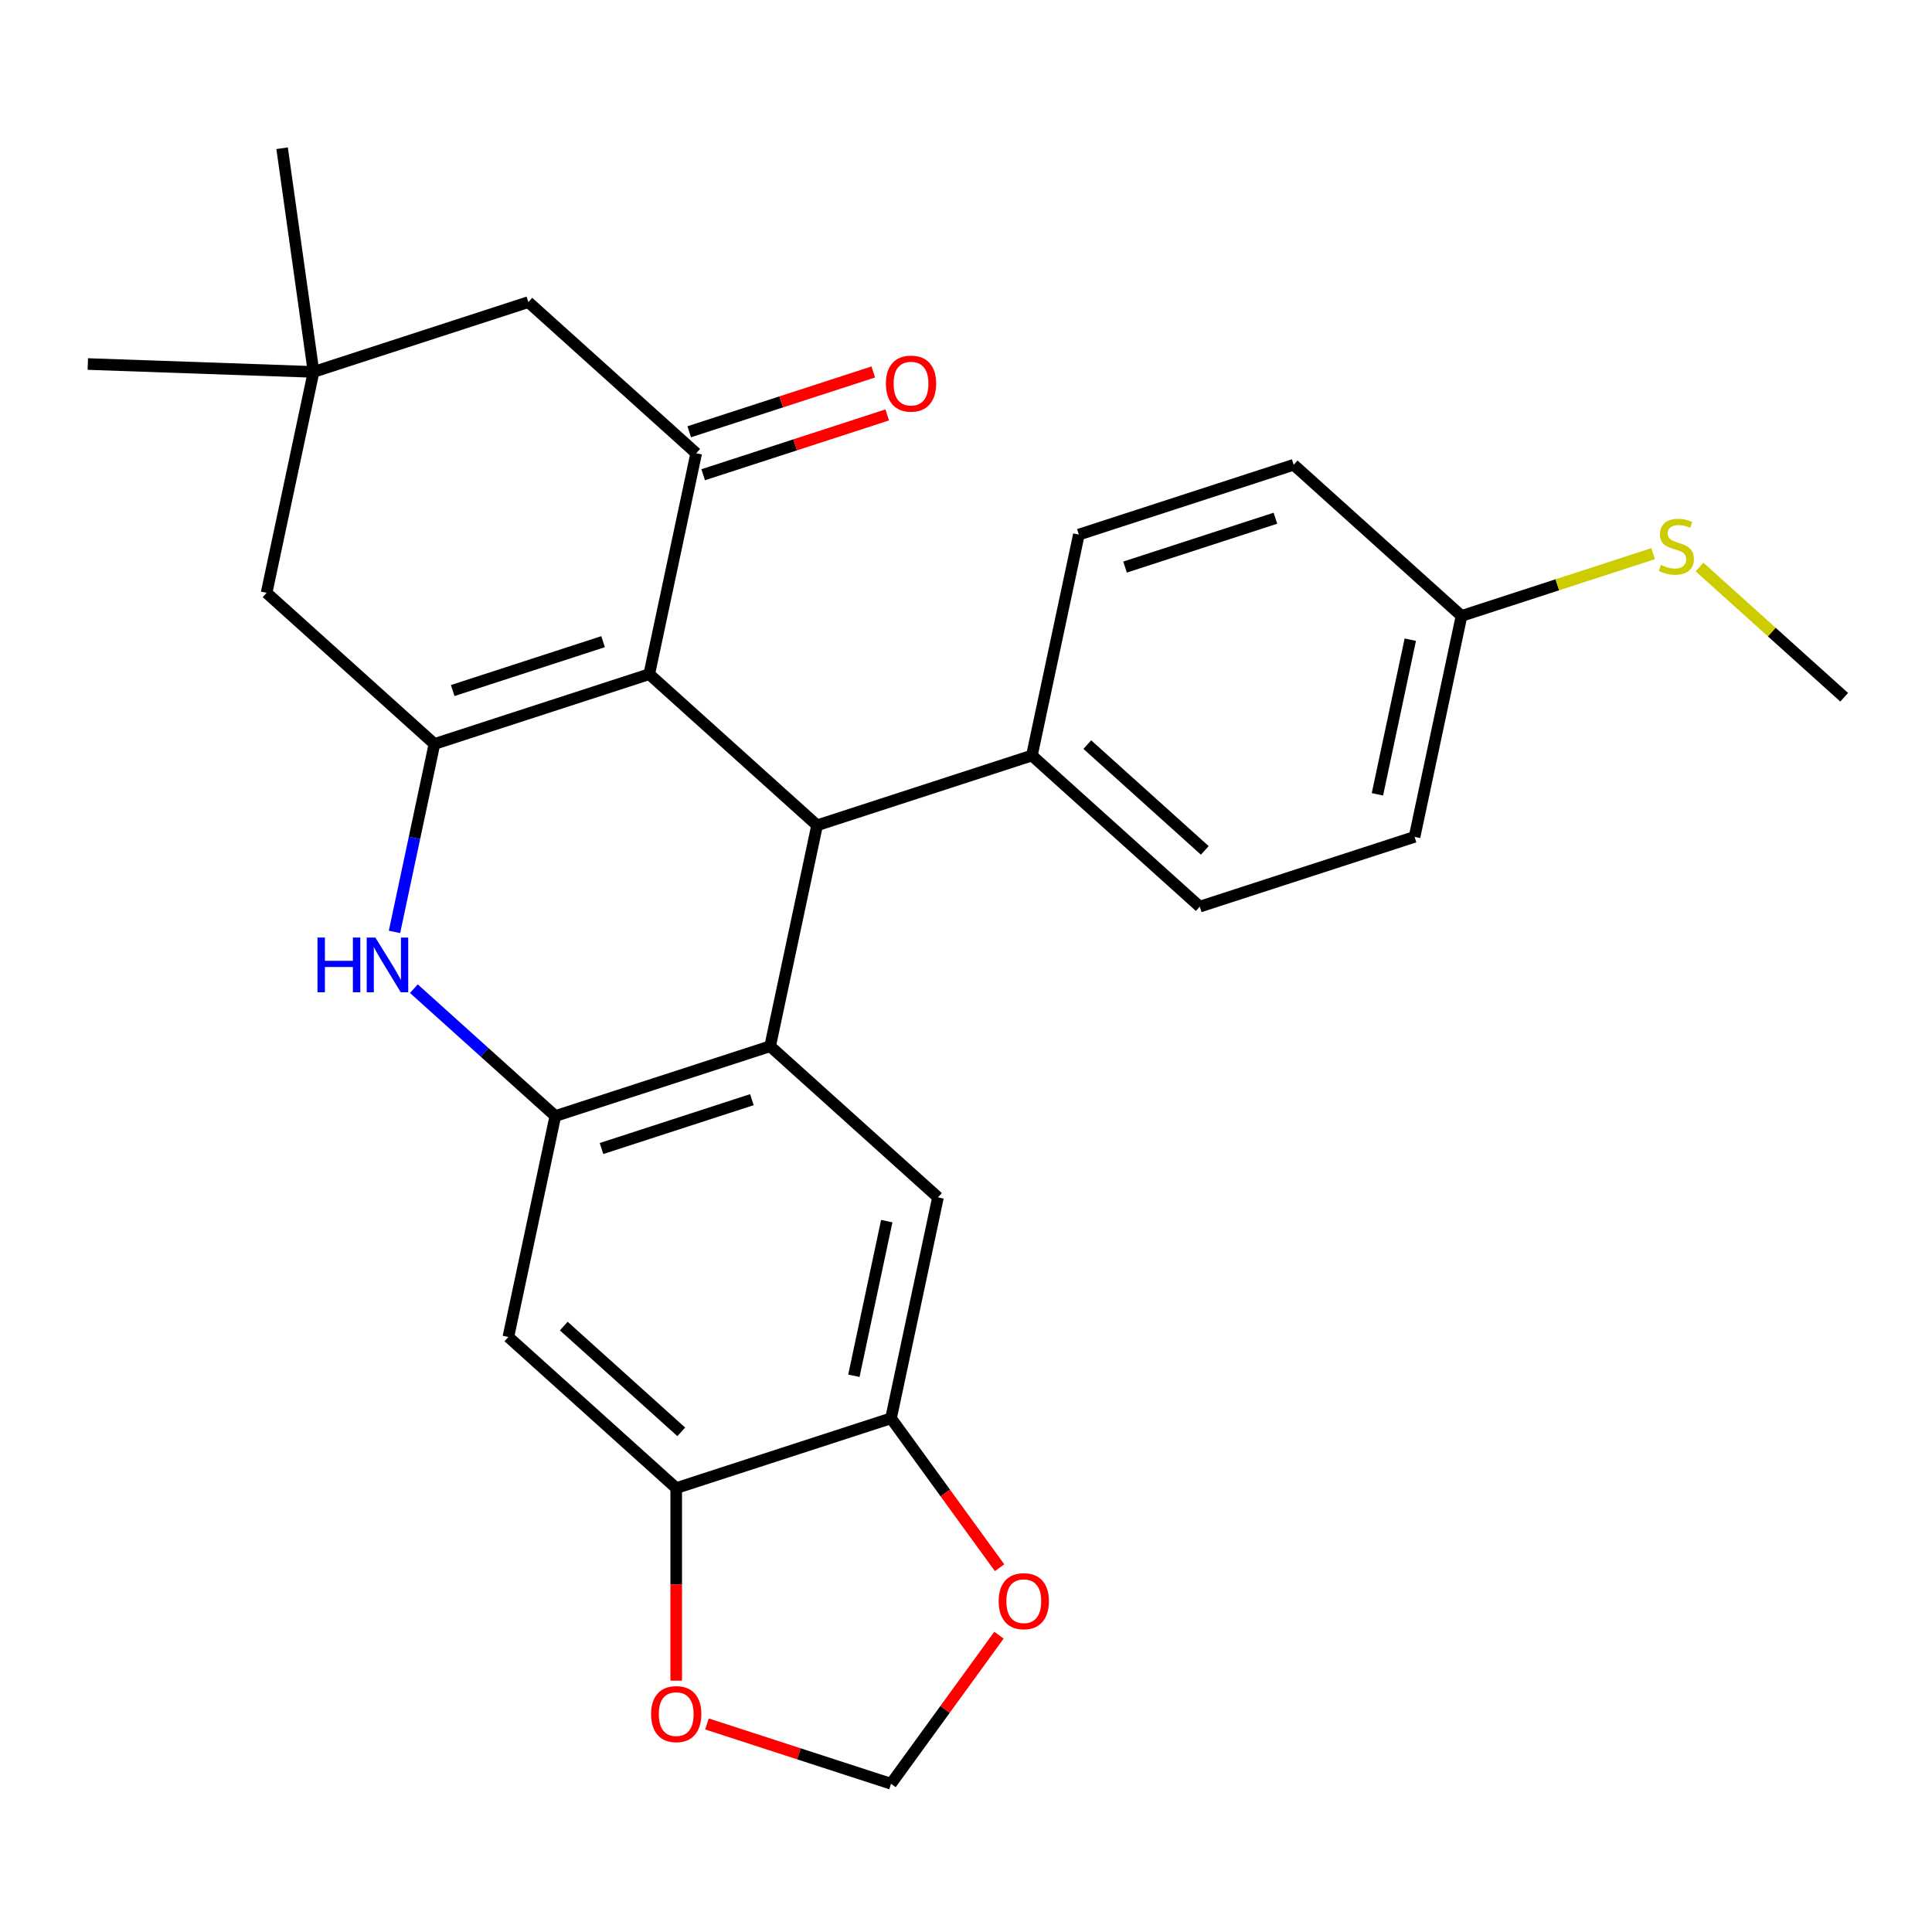 <?xml version='1.0' encoding='iso-8859-1'?>
<svg version='1.1' baseProfile='full'
              xmlns='http://www.w3.org/2000/svg'
                      xmlns:rdkit='http://www.rdkit.org/xml'
                      xmlns:xlink='http://www.w3.org/1999/xlink'
                  xml:space='preserve'
width='1000px' height='1000px' viewBox='0 0 1000 1000'>
<!-- END OF HEADER -->
<rect style='opacity:1.0;fill:#FFFFFF;stroke:none' width='1000' height='1000' x='0' y='0'> </rect>
<path class='bond-0' d='M 336.048,348.953 L 224.863,385.079' style='fill:none;fill-rule:evenodd;stroke:#000000;stroke-width:6px;stroke-linecap:butt;stroke-linejoin:miter;stroke-opacity:1' />
<path class='bond-0' d='M 312.145,332.135 L 234.315,357.423' style='fill:none;fill-rule:evenodd;stroke:#000000;stroke-width:6px;stroke-linecap:butt;stroke-linejoin:miter;stroke-opacity:1' />
<path class='bond-2' d='M 336.048,348.953 L 422.926,427.179' style='fill:none;fill-rule:evenodd;stroke:#000000;stroke-width:6px;stroke-linecap:butt;stroke-linejoin:miter;stroke-opacity:1' />
<path class='bond-5' d='M 336.048,348.953 L 360.354,234.601' style='fill:none;fill-rule:evenodd;stroke:#000000;stroke-width:6px;stroke-linecap:butt;stroke-linejoin:miter;stroke-opacity:1' />
<path class='bond-3' d='M 224.863,385.079 L 214.525,433.714' style='fill:none;fill-rule:evenodd;stroke:#000000;stroke-width:6px;stroke-linecap:butt;stroke-linejoin:miter;stroke-opacity:1' />
<path class='bond-3' d='M 214.525,433.714 L 204.187,482.348' style='fill:none;fill-rule:evenodd;stroke:#0000FF;stroke-width:6px;stroke-linecap:butt;stroke-linejoin:miter;stroke-opacity:1' />
<path class='bond-10' d='M 224.863,385.079 L 137.984,306.853' style='fill:none;fill-rule:evenodd;stroke:#000000;stroke-width:6px;stroke-linecap:butt;stroke-linejoin:miter;stroke-opacity:1' />
<path class='bond-1' d='M 398.62,541.531 L 422.926,427.179' style='fill:none;fill-rule:evenodd;stroke:#000000;stroke-width:6px;stroke-linecap:butt;stroke-linejoin:miter;stroke-opacity:1' />
<path class='bond-4' d='M 398.62,541.531 L 287.435,577.657' style='fill:none;fill-rule:evenodd;stroke:#000000;stroke-width:6px;stroke-linecap:butt;stroke-linejoin:miter;stroke-opacity:1' />
<path class='bond-4' d='M 389.168,569.187 L 311.338,594.475' style='fill:none;fill-rule:evenodd;stroke:#000000;stroke-width:6px;stroke-linecap:butt;stroke-linejoin:miter;stroke-opacity:1' />
<path class='bond-6' d='M 398.62,541.531 L 485.499,619.757' style='fill:none;fill-rule:evenodd;stroke:#000000;stroke-width:6px;stroke-linecap:butt;stroke-linejoin:miter;stroke-opacity:1' />
<path class='bond-13' d='M 422.926,427.179 L 534.112,391.052' style='fill:none;fill-rule:evenodd;stroke:#000000;stroke-width:6px;stroke-linecap:butt;stroke-linejoin:miter;stroke-opacity:1' />
<path class='bond-28' d='M 214.219,511.733 L 250.827,544.695' style='fill:none;fill-rule:evenodd;stroke:#0000FF;stroke-width:6px;stroke-linecap:butt;stroke-linejoin:miter;stroke-opacity:1' />
<path class='bond-28' d='M 250.827,544.695 L 287.435,577.657' style='fill:none;fill-rule:evenodd;stroke:#000000;stroke-width:6px;stroke-linecap:butt;stroke-linejoin:miter;stroke-opacity:1' />
<path class='bond-7' d='M 287.435,577.657 L 263.129,692.009' style='fill:none;fill-rule:evenodd;stroke:#000000;stroke-width:6px;stroke-linecap:butt;stroke-linejoin:miter;stroke-opacity:1' />
<path class='bond-12' d='M 360.354,234.601 L 273.475,156.375' style='fill:none;fill-rule:evenodd;stroke:#000000;stroke-width:6px;stroke-linecap:butt;stroke-linejoin:miter;stroke-opacity:1' />
<path class='bond-16' d='M 363.967,245.719 L 411.598,230.243' style='fill:none;fill-rule:evenodd;stroke:#000000;stroke-width:6px;stroke-linecap:butt;stroke-linejoin:miter;stroke-opacity:1' />
<path class='bond-16' d='M 411.598,230.243 L 459.229,214.766' style='fill:none;fill-rule:evenodd;stroke:#FF0000;stroke-width:6px;stroke-linecap:butt;stroke-linejoin:miter;stroke-opacity:1' />
<path class='bond-16' d='M 356.741,223.482 L 404.373,208.006' style='fill:none;fill-rule:evenodd;stroke:#000000;stroke-width:6px;stroke-linecap:butt;stroke-linejoin:miter;stroke-opacity:1' />
<path class='bond-16' d='M 404.373,208.006 L 452.004,192.529' style='fill:none;fill-rule:evenodd;stroke:#FF0000;stroke-width:6px;stroke-linecap:butt;stroke-linejoin:miter;stroke-opacity:1' />
<path class='bond-8' d='M 485.499,619.757 L 461.193,734.109' style='fill:none;fill-rule:evenodd;stroke:#000000;stroke-width:6px;stroke-linecap:butt;stroke-linejoin:miter;stroke-opacity:1' />
<path class='bond-8' d='M 458.983,632.048 L 441.968,712.095' style='fill:none;fill-rule:evenodd;stroke:#000000;stroke-width:6px;stroke-linecap:butt;stroke-linejoin:miter;stroke-opacity:1' />
<path class='bond-30' d='M 263.129,692.009 L 350.008,770.235' style='fill:none;fill-rule:evenodd;stroke:#000000;stroke-width:6px;stroke-linecap:butt;stroke-linejoin:miter;stroke-opacity:1' />
<path class='bond-30' d='M 291.806,686.367 L 352.621,741.126' style='fill:none;fill-rule:evenodd;stroke:#000000;stroke-width:6px;stroke-linecap:butt;stroke-linejoin:miter;stroke-opacity:1' />
<path class='bond-9' d='M 461.193,734.109 L 350.008,770.235' style='fill:none;fill-rule:evenodd;stroke:#000000;stroke-width:6px;stroke-linecap:butt;stroke-linejoin:miter;stroke-opacity:1' />
<path class='bond-14' d='M 461.193,734.109 L 489.287,772.778' style='fill:none;fill-rule:evenodd;stroke:#000000;stroke-width:6px;stroke-linecap:butt;stroke-linejoin:miter;stroke-opacity:1' />
<path class='bond-14' d='M 489.287,772.778 L 517.381,811.446' style='fill:none;fill-rule:evenodd;stroke:#FF0000;stroke-width:6px;stroke-linecap:butt;stroke-linejoin:miter;stroke-opacity:1' />
<path class='bond-15' d='M 350.008,770.235 L 350.008,820.067' style='fill:none;fill-rule:evenodd;stroke:#000000;stroke-width:6px;stroke-linecap:butt;stroke-linejoin:miter;stroke-opacity:1' />
<path class='bond-15' d='M 350.008,820.067 L 350.008,869.9' style='fill:none;fill-rule:evenodd;stroke:#FF0000;stroke-width:6px;stroke-linecap:butt;stroke-linejoin:miter;stroke-opacity:1' />
<path class='bond-27' d='M 137.984,306.853 L 162.29,192.501' style='fill:none;fill-rule:evenodd;stroke:#000000;stroke-width:6px;stroke-linecap:butt;stroke-linejoin:miter;stroke-opacity:1' />
<path class='bond-11' d='M 162.29,192.501 L 273.475,156.375' style='fill:none;fill-rule:evenodd;stroke:#000000;stroke-width:6px;stroke-linecap:butt;stroke-linejoin:miter;stroke-opacity:1' />
<path class='bond-24' d='M 162.29,192.501 L 45.455,188.421' style='fill:none;fill-rule:evenodd;stroke:#000000;stroke-width:6px;stroke-linecap:butt;stroke-linejoin:miter;stroke-opacity:1' />
<path class='bond-25' d='M 162.29,192.501 L 146.02,76.732' style='fill:none;fill-rule:evenodd;stroke:#000000;stroke-width:6px;stroke-linecap:butt;stroke-linejoin:miter;stroke-opacity:1' />
<path class='bond-18' d='M 534.112,391.052 L 620.99,469.278' style='fill:none;fill-rule:evenodd;stroke:#000000;stroke-width:6px;stroke-linecap:butt;stroke-linejoin:miter;stroke-opacity:1' />
<path class='bond-18' d='M 562.789,385.411 L 623.604,440.169' style='fill:none;fill-rule:evenodd;stroke:#000000;stroke-width:6px;stroke-linecap:butt;stroke-linejoin:miter;stroke-opacity:1' />
<path class='bond-19' d='M 534.112,391.052 L 558.418,276.7' style='fill:none;fill-rule:evenodd;stroke:#000000;stroke-width:6px;stroke-linecap:butt;stroke-linejoin:miter;stroke-opacity:1' />
<path class='bond-17' d='M 517.062,846.371 L 489.127,884.82' style='fill:none;fill-rule:evenodd;stroke:#FF0000;stroke-width:6px;stroke-linecap:butt;stroke-linejoin:miter;stroke-opacity:1' />
<path class='bond-17' d='M 489.127,884.82 L 461.193,923.268' style='fill:none;fill-rule:evenodd;stroke:#000000;stroke-width:6px;stroke-linecap:butt;stroke-linejoin:miter;stroke-opacity:1' />
<path class='bond-31' d='M 365.93,892.316 L 413.561,907.792' style='fill:none;fill-rule:evenodd;stroke:#FF0000;stroke-width:6px;stroke-linecap:butt;stroke-linejoin:miter;stroke-opacity:1' />
<path class='bond-31' d='M 413.561,907.792 L 461.193,923.268' style='fill:none;fill-rule:evenodd;stroke:#000000;stroke-width:6px;stroke-linecap:butt;stroke-linejoin:miter;stroke-opacity:1' />
<path class='bond-23' d='M 620.99,469.278 L 732.175,433.152' style='fill:none;fill-rule:evenodd;stroke:#000000;stroke-width:6px;stroke-linecap:butt;stroke-linejoin:miter;stroke-opacity:1' />
<path class='bond-22' d='M 558.418,276.7 L 669.603,240.574' style='fill:none;fill-rule:evenodd;stroke:#000000;stroke-width:6px;stroke-linecap:butt;stroke-linejoin:miter;stroke-opacity:1' />
<path class='bond-22' d='M 582.321,293.518 L 660.15,268.23' style='fill:none;fill-rule:evenodd;stroke:#000000;stroke-width:6px;stroke-linecap:butt;stroke-linejoin:miter;stroke-opacity:1' />
<path class='bond-20' d='M 756.482,318.8 L 669.603,240.574' style='fill:none;fill-rule:evenodd;stroke:#000000;stroke-width:6px;stroke-linecap:butt;stroke-linejoin:miter;stroke-opacity:1' />
<path class='bond-21' d='M 756.482,318.8 L 806.073,302.687' style='fill:none;fill-rule:evenodd;stroke:#000000;stroke-width:6px;stroke-linecap:butt;stroke-linejoin:miter;stroke-opacity:1' />
<path class='bond-21' d='M 806.073,302.687 L 855.664,286.574' style='fill:none;fill-rule:evenodd;stroke:#CCCC00;stroke-width:6px;stroke-linecap:butt;stroke-linejoin:miter;stroke-opacity:1' />
<path class='bond-29' d='M 756.482,318.8 L 732.175,433.152' style='fill:none;fill-rule:evenodd;stroke:#000000;stroke-width:6px;stroke-linecap:butt;stroke-linejoin:miter;stroke-opacity:1' />
<path class='bond-29' d='M 729.965,331.092 L 712.951,411.138' style='fill:none;fill-rule:evenodd;stroke:#000000;stroke-width:6px;stroke-linecap:butt;stroke-linejoin:miter;stroke-opacity:1' />
<path class='bond-26' d='M 879.669,293.481 L 917.107,327.19' style='fill:none;fill-rule:evenodd;stroke:#CCCC00;stroke-width:6px;stroke-linecap:butt;stroke-linejoin:miter;stroke-opacity:1' />
<path class='bond-26' d='M 917.107,327.19 L 954.545,360.9' style='fill:none;fill-rule:evenodd;stroke:#000000;stroke-width:6px;stroke-linecap:butt;stroke-linejoin:miter;stroke-opacity:1' />
<path  class='atom-4' d='M 164.336 485.271
L 168.176 485.271
L 168.176 497.311
L 182.656 497.311
L 182.656 485.271
L 186.496 485.271
L 186.496 513.591
L 182.656 513.591
L 182.656 500.511
L 168.176 500.511
L 168.176 513.591
L 164.336 513.591
L 164.336 485.271
' fill='#0000FF'/>
<path  class='atom-4' d='M 194.296 485.271
L 203.576 500.271
Q 204.496 501.751, 205.976 504.431
Q 207.456 507.111, 207.536 507.271
L 207.536 485.271
L 211.296 485.271
L 211.296 513.591
L 207.416 513.591
L 197.456 497.191
Q 196.296 495.271, 195.056 493.071
Q 193.856 490.871, 193.496 490.191
L 193.496 513.591
L 189.816 513.591
L 189.816 485.271
L 194.296 485.271
' fill='#0000FF'/>
<path  class='atom-15' d='M 516.909 828.769
Q 516.909 821.969, 520.269 818.169
Q 523.629 814.369, 529.909 814.369
Q 536.189 814.369, 539.549 818.169
Q 542.909 821.969, 542.909 828.769
Q 542.909 835.649, 539.509 839.569
Q 536.109 843.449, 529.909 843.449
Q 523.669 843.449, 520.269 839.569
Q 516.909 835.689, 516.909 828.769
M 529.909 840.249
Q 534.229 840.249, 536.549 837.369
Q 538.909 834.449, 538.909 828.769
Q 538.909 823.209, 536.549 820.409
Q 534.229 817.569, 529.909 817.569
Q 525.589 817.569, 523.229 820.369
Q 520.909 823.169, 520.909 828.769
Q 520.909 834.489, 523.229 837.369
Q 525.589 840.249, 529.909 840.249
' fill='#FF0000'/>
<path  class='atom-16' d='M 337.008 887.222
Q 337.008 880.422, 340.368 876.622
Q 343.728 872.822, 350.008 872.822
Q 356.288 872.822, 359.648 876.622
Q 363.008 880.422, 363.008 887.222
Q 363.008 894.102, 359.608 898.022
Q 356.208 901.902, 350.008 901.902
Q 343.768 901.902, 340.368 898.022
Q 337.008 894.142, 337.008 887.222
M 350.008 898.702
Q 354.328 898.702, 356.648 895.822
Q 359.008 892.902, 359.008 887.222
Q 359.008 881.662, 356.648 878.862
Q 354.328 876.022, 350.008 876.022
Q 345.688 876.022, 343.328 878.822
Q 341.008 881.622, 341.008 887.222
Q 341.008 892.942, 343.328 895.822
Q 345.688 898.702, 350.008 898.702
' fill='#FF0000'/>
<path  class='atom-17' d='M 458.539 198.554
Q 458.539 191.754, 461.899 187.954
Q 465.259 184.154, 471.539 184.154
Q 477.819 184.154, 481.179 187.954
Q 484.539 191.754, 484.539 198.554
Q 484.539 205.434, 481.139 209.354
Q 477.739 213.234, 471.539 213.234
Q 465.299 213.234, 461.899 209.354
Q 458.539 205.474, 458.539 198.554
M 471.539 210.034
Q 475.859 210.034, 478.179 207.154
Q 480.539 204.234, 480.539 198.554
Q 480.539 192.994, 478.179 190.194
Q 475.859 187.354, 471.539 187.354
Q 467.219 187.354, 464.859 190.154
Q 462.539 192.954, 462.539 198.554
Q 462.539 204.274, 464.859 207.154
Q 467.219 210.034, 471.539 210.034
' fill='#FF0000'/>
<path  class='atom-22' d='M 859.667 292.394
Q 859.987 292.514, 861.307 293.074
Q 862.627 293.634, 864.067 293.994
Q 865.547 294.314, 866.987 294.314
Q 869.667 294.314, 871.227 293.034
Q 872.787 291.714, 872.787 289.434
Q 872.787 287.874, 871.987 286.914
Q 871.227 285.954, 870.027 285.434
Q 868.827 284.914, 866.827 284.314
Q 864.307 283.554, 862.787 282.834
Q 861.307 282.114, 860.227 280.594
Q 859.187 279.074, 859.187 276.514
Q 859.187 272.954, 861.587 270.754
Q 864.027 268.554, 868.827 268.554
Q 872.107 268.554, 875.827 270.114
L 874.907 273.194
Q 871.507 271.794, 868.947 271.794
Q 866.187 271.794, 864.667 272.954
Q 863.147 274.074, 863.187 276.034
Q 863.187 277.554, 863.947 278.474
Q 864.747 279.394, 865.867 279.914
Q 867.027 280.434, 868.947 281.034
Q 871.507 281.834, 873.027 282.634
Q 874.547 283.434, 875.627 285.074
Q 876.747 286.674, 876.747 289.434
Q 876.747 293.354, 874.107 295.474
Q 871.507 297.554, 867.147 297.554
Q 864.627 297.554, 862.707 296.994
Q 860.827 296.474, 858.587 295.554
L 859.667 292.394
' fill='#CCCC00'/>
</svg>
